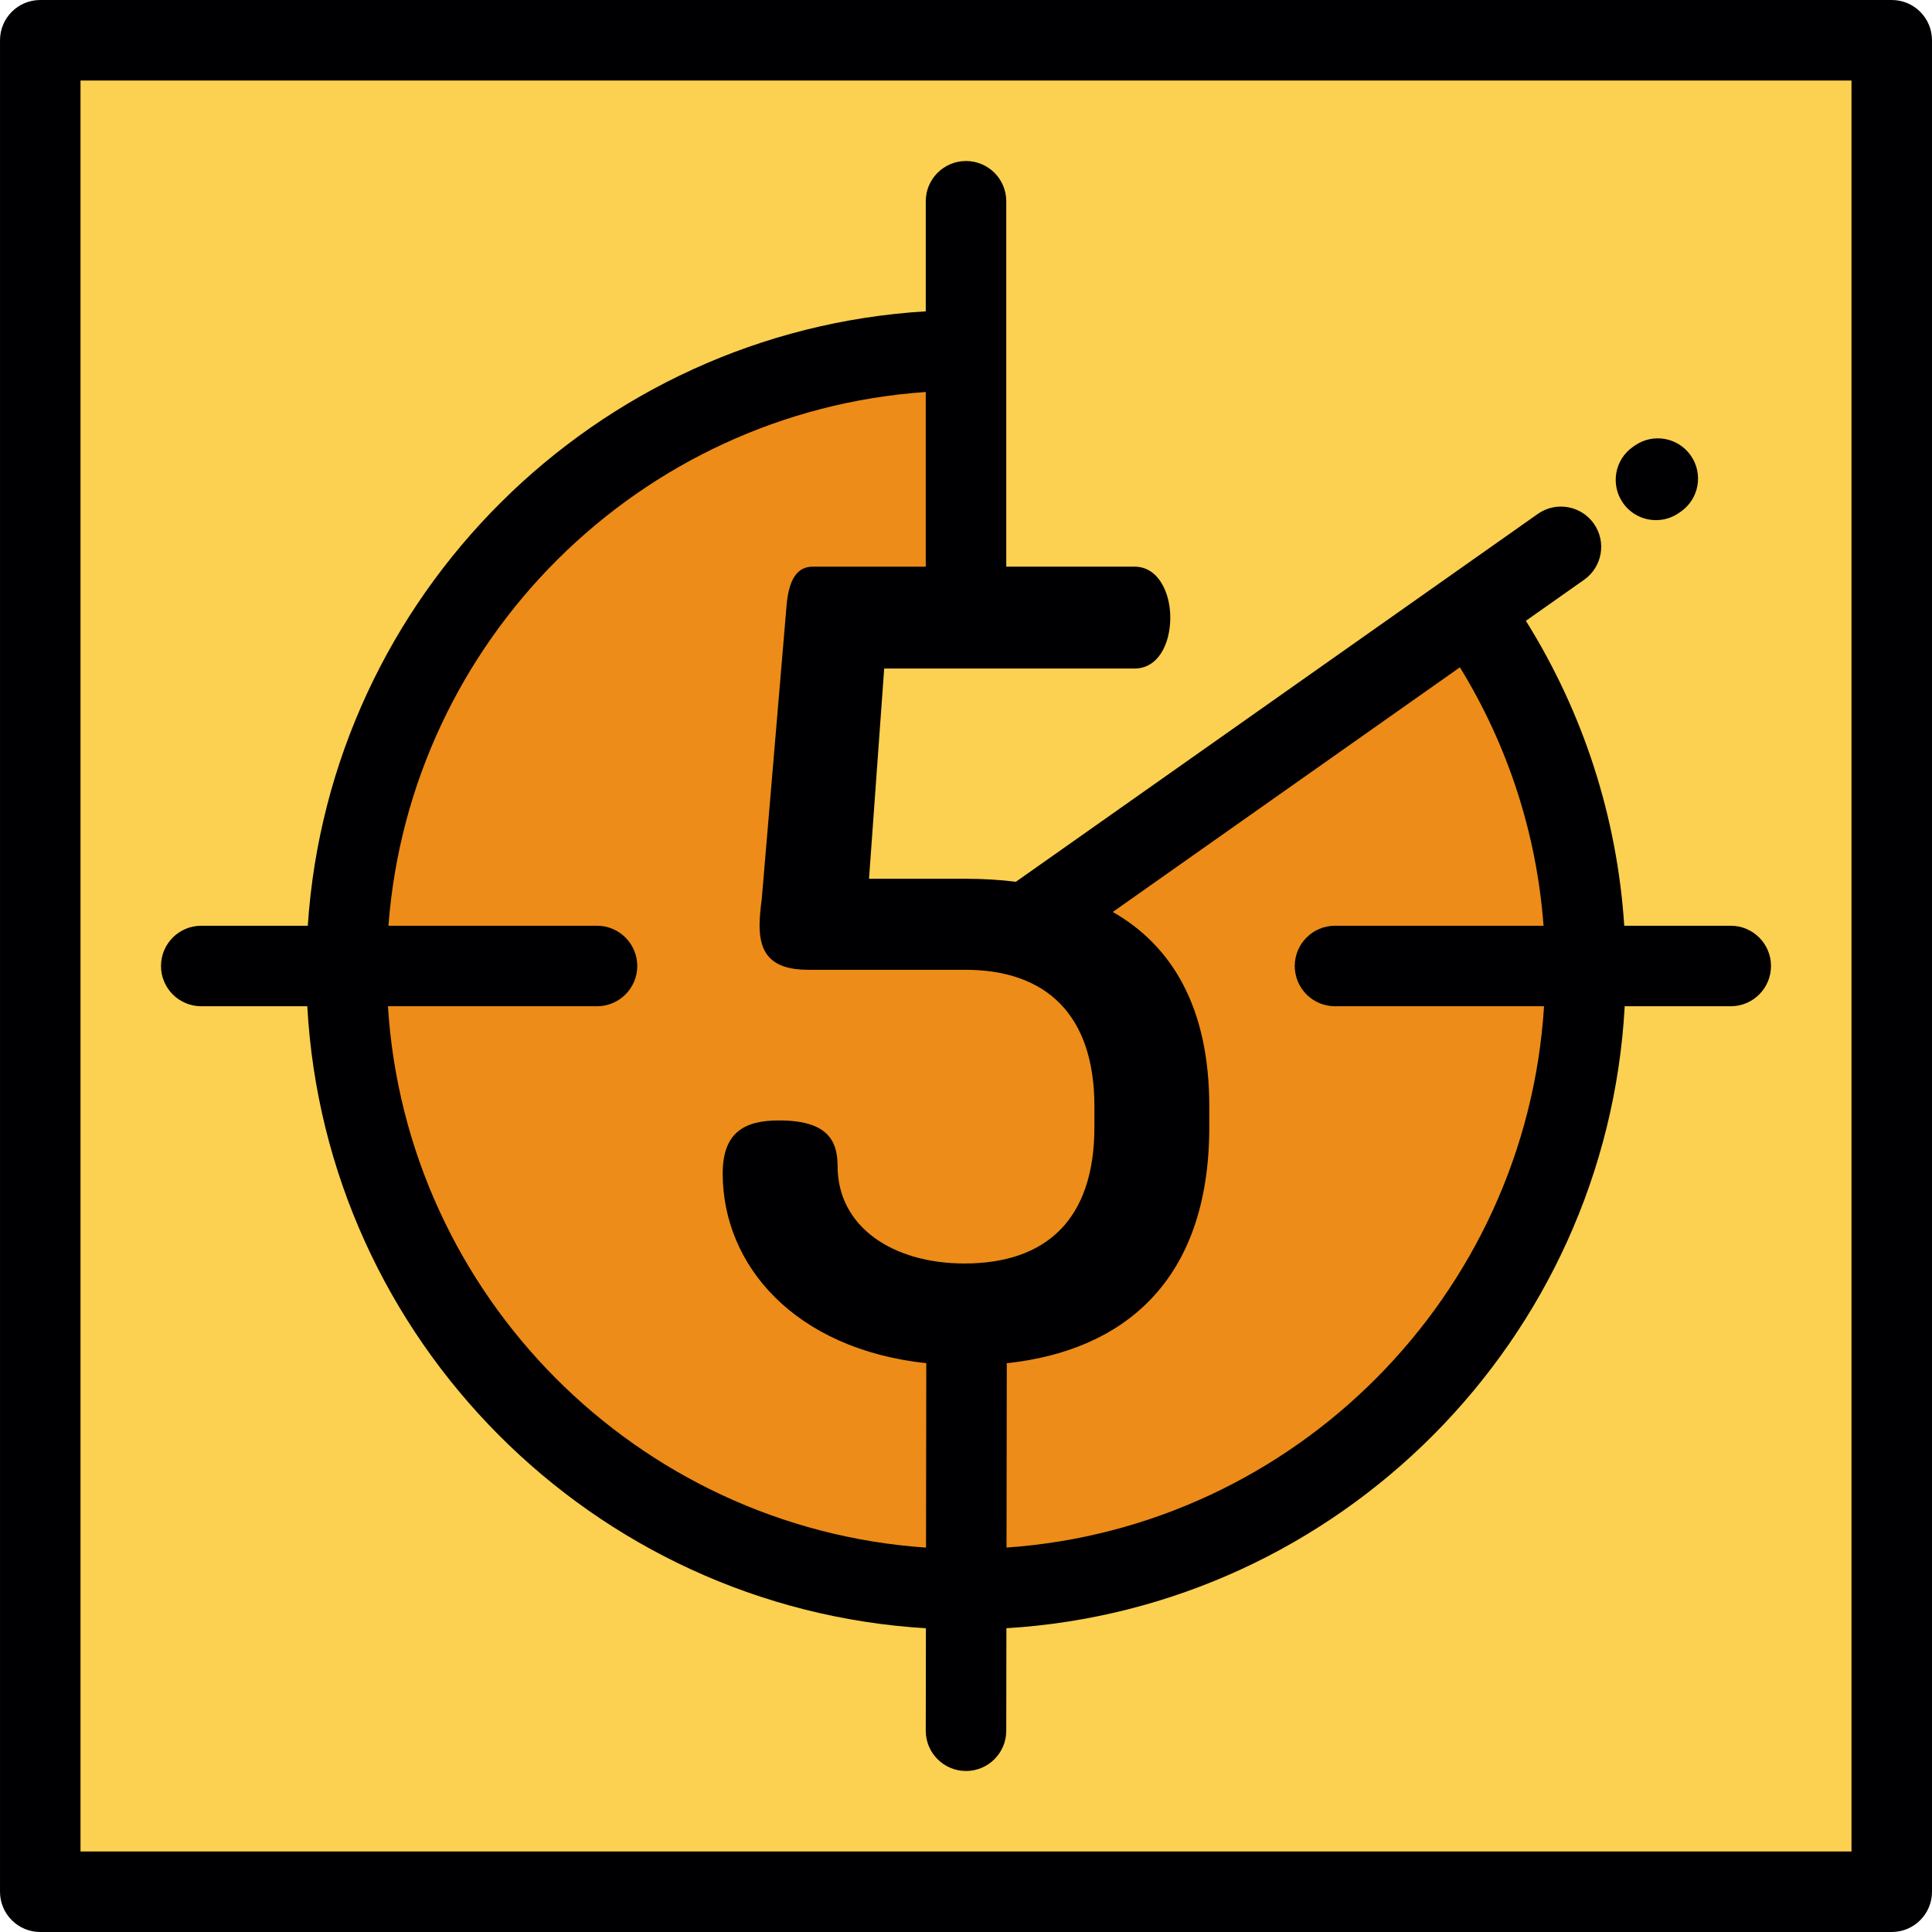 <?xml version="1.0" encoding="iso-8859-1"?>
<!-- Uploaded to: SVG Repo, www.svgrepo.com, Generator: SVG Repo Mixer Tools -->
<svg height="800px" width="800px" version="1.1" id="Layer_1" xmlns="http://www.w3.org/2000/svg" xmlns:xlink="http://www.w3.org/1999/xlink" 
	 viewBox="0 0 512 512" xml:space="preserve">
<g>
	<path style="fill:#FCD051;" d="M91.836,255.998c0.543-90.202,73.832-163.161,164.166-163.161v35.369v21.966v13.496h-35.241v79.539
		h35.241c15.397,0,20.51-2.505,27.428-6.496l106.305-74.921c19.602,27.531,30.223,60.433,30.431,94.209
		c0,0.335,0.002,0.669,0.002,1.008c0,90.646-73.469,164.134-164.113,164.164c-0.018,0-0.035,0-0.054,0
		c-90.668,0-164.167-73.496-164.167-164.164C91.834,256.667,91.834,256.334,91.836,255.998L91.836,255.998z M501.33,10.667H10.67
		v490.665h490.661L501.33,10.667L501.33,10.667z"/>
	<path style="fill:#ED8C18;" d="M256.001,150.172V92.837c-90.334,0-163.623,72.96-164.166,163.161l-0.002,1.008
		c0,90.667,73.499,164.164,164.167,164.164c0.019,0,0.036,0,0.054,0c90.644-0.029,164.113-73.518,164.113-164.164
		c0-0.339-0.002-0.673-0.002-1.008c-0.208-33.775-10.828-66.678-30.431-94.209l-106.305,74.921
		c-6.918,3.992-12.031,6.496-27.428,6.496H220.76V163.67H256L256.001,150.172L256.001,150.172z"/>
</g>
<g>
	<path style="fill:#000003;" d="M501.33,0H10.67C4.777,0,0.002,4.777,0.002,10.667v490.665C0.002,507.222,4.778,512,10.67,512
		h490.661c5.892,0,10.667-4.778,10.667-10.667V10.667C511.998,4.777,507.222,0,501.33,0z M490.663,490.665H21.337V21.335h469.326
		L490.663,490.665L490.663,490.665z"/>
	<path style="fill:#000003;" d="M438.857,137.841c2.112,0,4.245-0.625,6.107-1.928l0.483-0.339
		c4.827-3.377,6.003-10.027,2.625-14.855c-3.377-4.827-10.027-6.003-14.857-2.625l-0.484,0.339
		c-4.826,3.377-6.003,10.027-2.624,14.855C432.182,136.255,435.492,137.841,438.857,137.841z"/>
	<path style="fill:#000003;" d="M53.335,266.666h28.102c4.839,88.406,75.657,159.519,163.937,164.84l-0.039,27.139
		c-0.01,5.892,4.76,10.676,10.65,10.684c0.006,0,0.011,0,0.017,0c5.884,0,10.658-4.767,10.667-10.652l0.039-27.177
		c88.242-5.358,159.018-76.455,163.857-164.834h28.101c5.892,0,10.667-4.776,10.667-10.667c0-5.889-4.776-10.667-10.667-10.667
		h-28.221c-1.896-28.771-10.786-56.341-26.071-80.81l15.44-10.882c4.815-3.394,5.967-10.049,2.573-14.866
		c-3.394-4.815-10.049-5.967-14.866-2.573l-138.3,97.475c-4.295-0.535-8.762-0.794-13.362-0.794H230.3l4.019-55.715h66.343
		c6.317,0,9.477-6.606,9.477-13.499c0-6.604-3.16-13.496-9.477-13.496h-33.991V53.337c0-5.892-4.777-10.667-10.667-10.667
		c-5.892,0-10.667,4.776-10.667,10.667v29.169c-87.589,5.299-157.974,75.369-163.768,162.826H53.335
		c-5.891,0-10.667,4.778-10.667,10.667C42.667,261.891,47.444,266.666,53.335,266.666z M386.89,176.843
		c12.782,20.821,20.34,44.145,22.168,68.488h-55.267c-5.892,0-10.667,4.778-10.667,10.667c0,5.892,4.776,10.667,10.667,10.667
		h55.396c-4.781,76.599-65.989,138.147-142.447,143.455l0.071-48.274c0-0.194-0.018-0.383-0.028-0.575
		c30.519-3.261,53.691-21.356,53.691-62.625v-5.456c0-26.235-9.904-42.565-25.575-51.512L386.89,176.843z M245.333,103.882v46.291
		h-29.971c-4.307,0-6.317,3.731-6.892,10.051l-6.605,78.116c-0.287,2.011-0.573,4.884-0.573,6.892
		c0,7.179,2.871,11.776,12.922,11.776h41.642c21.252,0,34.175,11.774,34.175,36.184v5.456c0,24.699-12.924,36.188-34.464,36.188
		c-18.665,0-33.599-9.48-33.599-25.849c0-6.892-2.873-12.062-15.508-12.062c-9.19,0-14.934,3.159-14.934,14.073
		c0,24.336,19.084,46.519,53.977,50.27c-0.01,0.181-0.028,0.363-0.028,0.548l-0.071,48.316
		c-76.524-5.244-137.807-66.82-142.591-143.466h55.4c5.892,0,10.667-4.776,10.667-10.667c0-5.889-4.776-10.667-10.667-10.667
		h-55.271C108.66,169.643,169.511,109.112,245.333,103.882z"/>
</g>
</svg>
